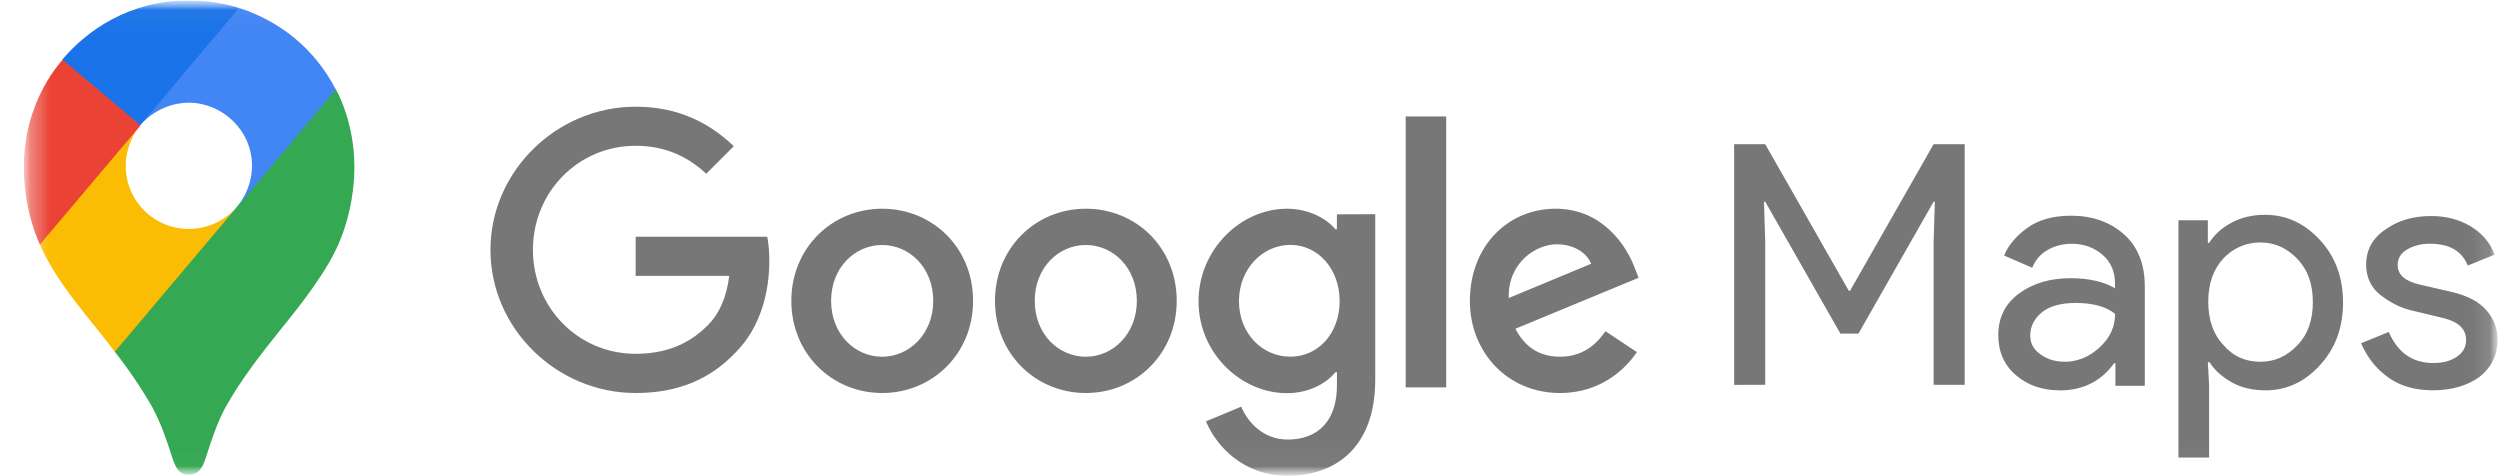 <svg width="126" height="24" viewBox="0 0 126 24" fill="none" xmlns="http://www.w3.org/2000/svg">
<g clip-path="url(#clip0_1021_3533)">
<mask id="mask0_1021_3533" style="mask-type:luminance" maskUnits="userSpaceOnUse" x="1" y="0" width="125" height="24">
<path d="M1.199 0.02H125.999V23.981H1.199V0.02Z" fill="white"/>
</mask>
<g mask="url(#mask0_1021_3533)">
<mask id="mask1_1021_3533" style="mask-type:luminance" maskUnits="userSpaceOnUse" x="1" y="0" width="125" height="24">
<path d="M1.199 0.02H125.874V23.981H1.199V0.02Z" fill="white"/>
</mask>
<g mask="url(#mask1_1021_3533)">
<path fill-rule="evenodd" clip-rule="evenodd" d="M76.04 15.021L80.194 13.294C79.964 12.712 79.282 12.312 78.468 12.312C77.429 12.306 75.99 13.224 76.04 15.021ZM80.915 16.692L82.499 17.746C81.988 18.503 80.76 19.808 78.626 19.808C75.989 19.808 74.082 17.767 74.082 15.163C74.082 12.4 76.004 10.519 78.401 10.519C80.797 10.519 81.992 12.435 82.378 13.473L82.589 14L76.379 16.568C76.856 17.5 77.594 17.978 78.63 17.978C79.664 17.978 80.385 17.467 80.913 16.694L80.915 16.692ZM70.847 19.526H72.888V5.87H70.847V19.526ZM67.517 15.176C67.517 13.542 66.423 12.343 65.033 12.343C63.644 12.343 62.444 13.542 62.444 15.176C62.444 16.811 63.622 17.976 65.033 17.976C66.444 17.976 67.517 16.798 67.517 15.176ZM69.312 10.798V19.139C69.312 22.571 67.29 23.979 64.897 23.979C62.646 23.979 61.291 22.464 60.78 21.235L62.556 20.497C62.873 21.255 63.65 22.154 64.899 22.154C66.429 22.154 67.382 21.206 67.382 19.424V18.758H67.308C66.852 19.32 65.969 19.816 64.861 19.816C62.539 19.816 60.406 17.794 60.406 15.186C60.406 12.578 62.532 10.52 64.861 10.52C65.97 10.52 66.852 11.013 67.308 11.558H67.379V10.802L69.314 10.796L69.312 10.798ZM47.035 15.163C47.035 13.492 45.841 12.348 44.461 12.348C43.082 12.348 41.888 13.492 41.888 15.163C41.888 16.834 43.082 17.979 44.462 17.979C45.841 17.979 47.035 16.815 47.035 15.163ZM49.043 15.163C49.043 17.836 46.987 19.808 44.463 19.808C41.94 19.808 39.883 17.836 39.883 15.163C39.883 12.49 41.94 10.519 44.463 10.519C46.987 10.519 49.043 12.469 49.043 15.163ZM57.297 15.163C57.297 13.492 56.105 12.348 54.725 12.348C53.345 12.348 52.151 13.492 52.151 15.163C52.151 16.834 53.345 17.979 54.725 17.979C56.105 17.979 57.297 16.815 57.297 15.163ZM59.306 15.163C59.306 17.836 57.25 19.808 54.727 19.808C52.203 19.808 50.147 17.836 50.147 15.163C50.147 12.49 52.204 10.519 54.727 10.519C57.251 10.519 59.306 12.469 59.306 15.163ZM32.037 19.808C28.065 19.808 24.719 16.568 24.719 12.595C24.719 8.623 28.065 5.377 32.037 5.377C34.239 5.377 35.804 6.24 36.983 7.368L35.593 8.758C34.751 7.964 33.606 7.347 32.037 7.347C29.132 7.347 26.859 9.69 26.859 12.589C26.859 15.489 29.133 17.832 32.037 17.832C33.919 17.832 34.992 17.075 35.68 16.387C36.241 15.826 36.613 15.014 36.754 13.904H32.037V11.932H38.669C38.739 12.283 38.774 12.704 38.774 13.161C38.774 14.64 38.368 16.472 37.069 17.771C35.804 19.101 34.186 19.808 32.037 19.808ZM87.4 19.396V7.268H88.968L93.179 14.654H93.243L97.454 7.268H99.02V19.395H97.454V12.2L97.517 10.166H97.454L93.666 16.814H92.756L88.968 10.167H88.904L88.968 12.2V19.395L87.4 19.396ZM103.804 19.672C102.914 19.672 102.196 19.416 101.602 18.909C101.009 18.401 100.713 17.723 100.713 16.899C100.713 15.989 101.073 15.292 101.77 14.783C102.47 14.276 103.336 14.021 104.352 14.021C105.262 14.021 106.024 14.19 106.596 14.529V14.297C106.596 13.684 106.385 13.197 105.962 12.837C105.538 12.477 105.03 12.287 104.417 12.287C103.973 12.287 103.548 12.392 103.189 12.605C102.839 12.804 102.57 13.118 102.426 13.494L101.008 12.881C101.197 12.394 101.579 11.928 102.15 11.505C102.721 11.082 103.463 10.871 104.394 10.871C105.451 10.871 106.341 11.189 107.04 11.802C107.738 12.416 108.098 13.304 108.098 14.427V19.443H106.617V18.301H106.554C105.919 19.191 105.009 19.677 103.802 19.677L103.804 19.672ZM104.059 18.232C104.693 18.232 105.287 18.001 105.816 17.512C106.345 17.025 106.6 16.475 106.6 15.818C106.155 15.459 105.499 15.269 104.611 15.269C103.848 15.269 103.277 15.437 102.895 15.755C102.514 16.073 102.324 16.475 102.324 16.898C102.324 17.319 102.493 17.617 102.854 17.871C103.214 18.123 103.616 18.23 104.061 18.23L104.059 18.232ZM114.174 19.672C113.54 19.672 112.967 19.545 112.48 19.27C111.994 18.993 111.612 18.657 111.36 18.254H111.275L111.339 19.395V23.058H109.794V11.102H111.275V12.244H111.339C111.594 11.842 111.952 11.502 112.459 11.229C112.967 10.952 113.538 10.826 114.153 10.826C115.232 10.826 116.142 11.249 116.926 12.096C117.71 12.943 118.089 14.001 118.089 15.251C118.089 16.499 117.708 17.557 116.926 18.404C116.163 19.252 115.232 19.675 114.174 19.675V19.672ZM113.922 18.232C114.642 18.232 115.255 17.957 115.784 17.407C116.313 16.858 116.568 16.137 116.568 15.226C116.568 14.317 116.313 13.598 115.784 13.046C115.255 12.496 114.642 12.22 113.922 12.22C113.572 12.217 113.226 12.288 112.906 12.426C112.585 12.565 112.296 12.769 112.059 13.025C111.552 13.574 111.296 14.296 111.296 15.205C111.296 16.116 111.552 16.857 112.059 17.386C112.567 17.978 113.18 18.232 113.922 18.232ZM122.618 19.671C121.686 19.671 120.924 19.439 120.332 18.995C119.719 18.551 119.295 17.98 118.998 17.301L120.394 16.73C120.84 17.767 121.582 18.296 122.639 18.296C123.125 18.296 123.527 18.19 123.825 17.977C124.143 17.767 124.29 17.491 124.29 17.131C124.29 16.581 123.909 16.221 123.148 16.031L121.476 15.629C120.947 15.502 120.439 15.226 119.973 14.866C119.508 14.506 119.253 13.977 119.253 13.342C119.253 12.601 119.571 12.009 120.227 11.565C120.882 11.099 121.644 10.888 122.533 10.888C123.275 10.888 123.93 11.057 124.501 11.395C125.072 11.735 125.495 12.2 125.73 12.835L124.375 13.384C124.078 12.643 123.444 12.285 122.47 12.285C122.005 12.285 121.623 12.39 121.307 12.581C120.988 12.771 120.842 13.027 120.842 13.365C120.842 13.831 121.201 14.17 121.941 14.339L123.593 14.72C124.377 14.91 124.948 15.207 125.33 15.652C125.71 16.096 125.879 16.583 125.879 17.132C125.879 17.874 125.582 18.508 124.969 18.995C124.377 19.419 123.593 19.671 122.62 19.671H122.618Z" fill="#777777"/>
<path fill-rule="evenodd" clip-rule="evenodd" d="M5.787 17.731C6.481 18.611 7.11 19.54 7.67 20.511C8.149 21.423 8.349 22.038 8.705 23.132C8.914 23.735 9.111 23.92 9.529 23.92C9.985 23.92 10.194 23.61 10.353 23.131C10.686 22.097 10.943 21.312 11.349 20.558C12.15 19.12 13.158 17.838 14.143 16.608C14.413 16.262 16.138 14.232 16.912 12.618C16.912 12.618 17.861 10.857 17.861 8.397C17.861 6.096 16.925 4.495 16.925 4.495L14.218 5.222L12.568 9.555L12.162 10.144L12.075 10.256L11.965 10.392L11.779 10.614L11.509 10.884L10.044 12.078L6.388 14.195L5.785 17.729L5.787 17.731Z" fill="#34A853"/>
<path fill-rule="evenodd" clip-rule="evenodd" d="M2.008 12.325C2.906 14.368 4.617 16.154 5.786 17.728L11.977 10.392C11.977 10.392 11.103 11.537 9.527 11.537C9.108 11.54 8.693 11.459 8.306 11.301C7.919 11.142 7.567 10.908 7.271 10.613C6.974 10.318 6.739 9.967 6.579 9.58C6.419 9.193 6.337 8.779 6.338 8.36C6.338 7.142 7.064 6.307 7.064 6.307L2.867 7.425L2.008 12.323V12.325Z" fill="#FBBC04"/>
<path fill-rule="evenodd" clip-rule="evenodd" d="M12.05 0.399C14.104 1.064 15.864 2.453 16.925 4.512L11.976 10.407C11.976 10.407 12.701 9.559 12.701 8.354C12.701 6.545 11.174 5.177 9.525 5.177C7.961 5.177 7.062 6.309 7.062 6.309V2.591L12.05 0.399Z" fill="#4285F4"/>
<path fill-rule="evenodd" clip-rule="evenodd" d="M3.145 2.997C4.378 1.533 6.531 0.02 9.509 0.02C10.948 0.02 12.045 0.401 12.045 0.401L7.07 6.309H3.551L3.147 2.996H3.145V2.997Z" fill="#1A73E8"/>
<path fill-rule="evenodd" clip-rule="evenodd" d="M2.012 12.325C2.012 12.325 1.199 10.713 1.199 8.387C1.199 6.186 2.06 4.264 3.156 3.009L7.082 6.32L2.01 12.325H2.012Z" fill="#EA4335"/>
</g>
</g>
</g>
<defs>
<clipPath id="clip0_1021_3533">
<rect width="124.8" height="23.962" fill="white" transform="translate(1.199 0.02)"/>
</clipPath>
</defs>
</svg>
